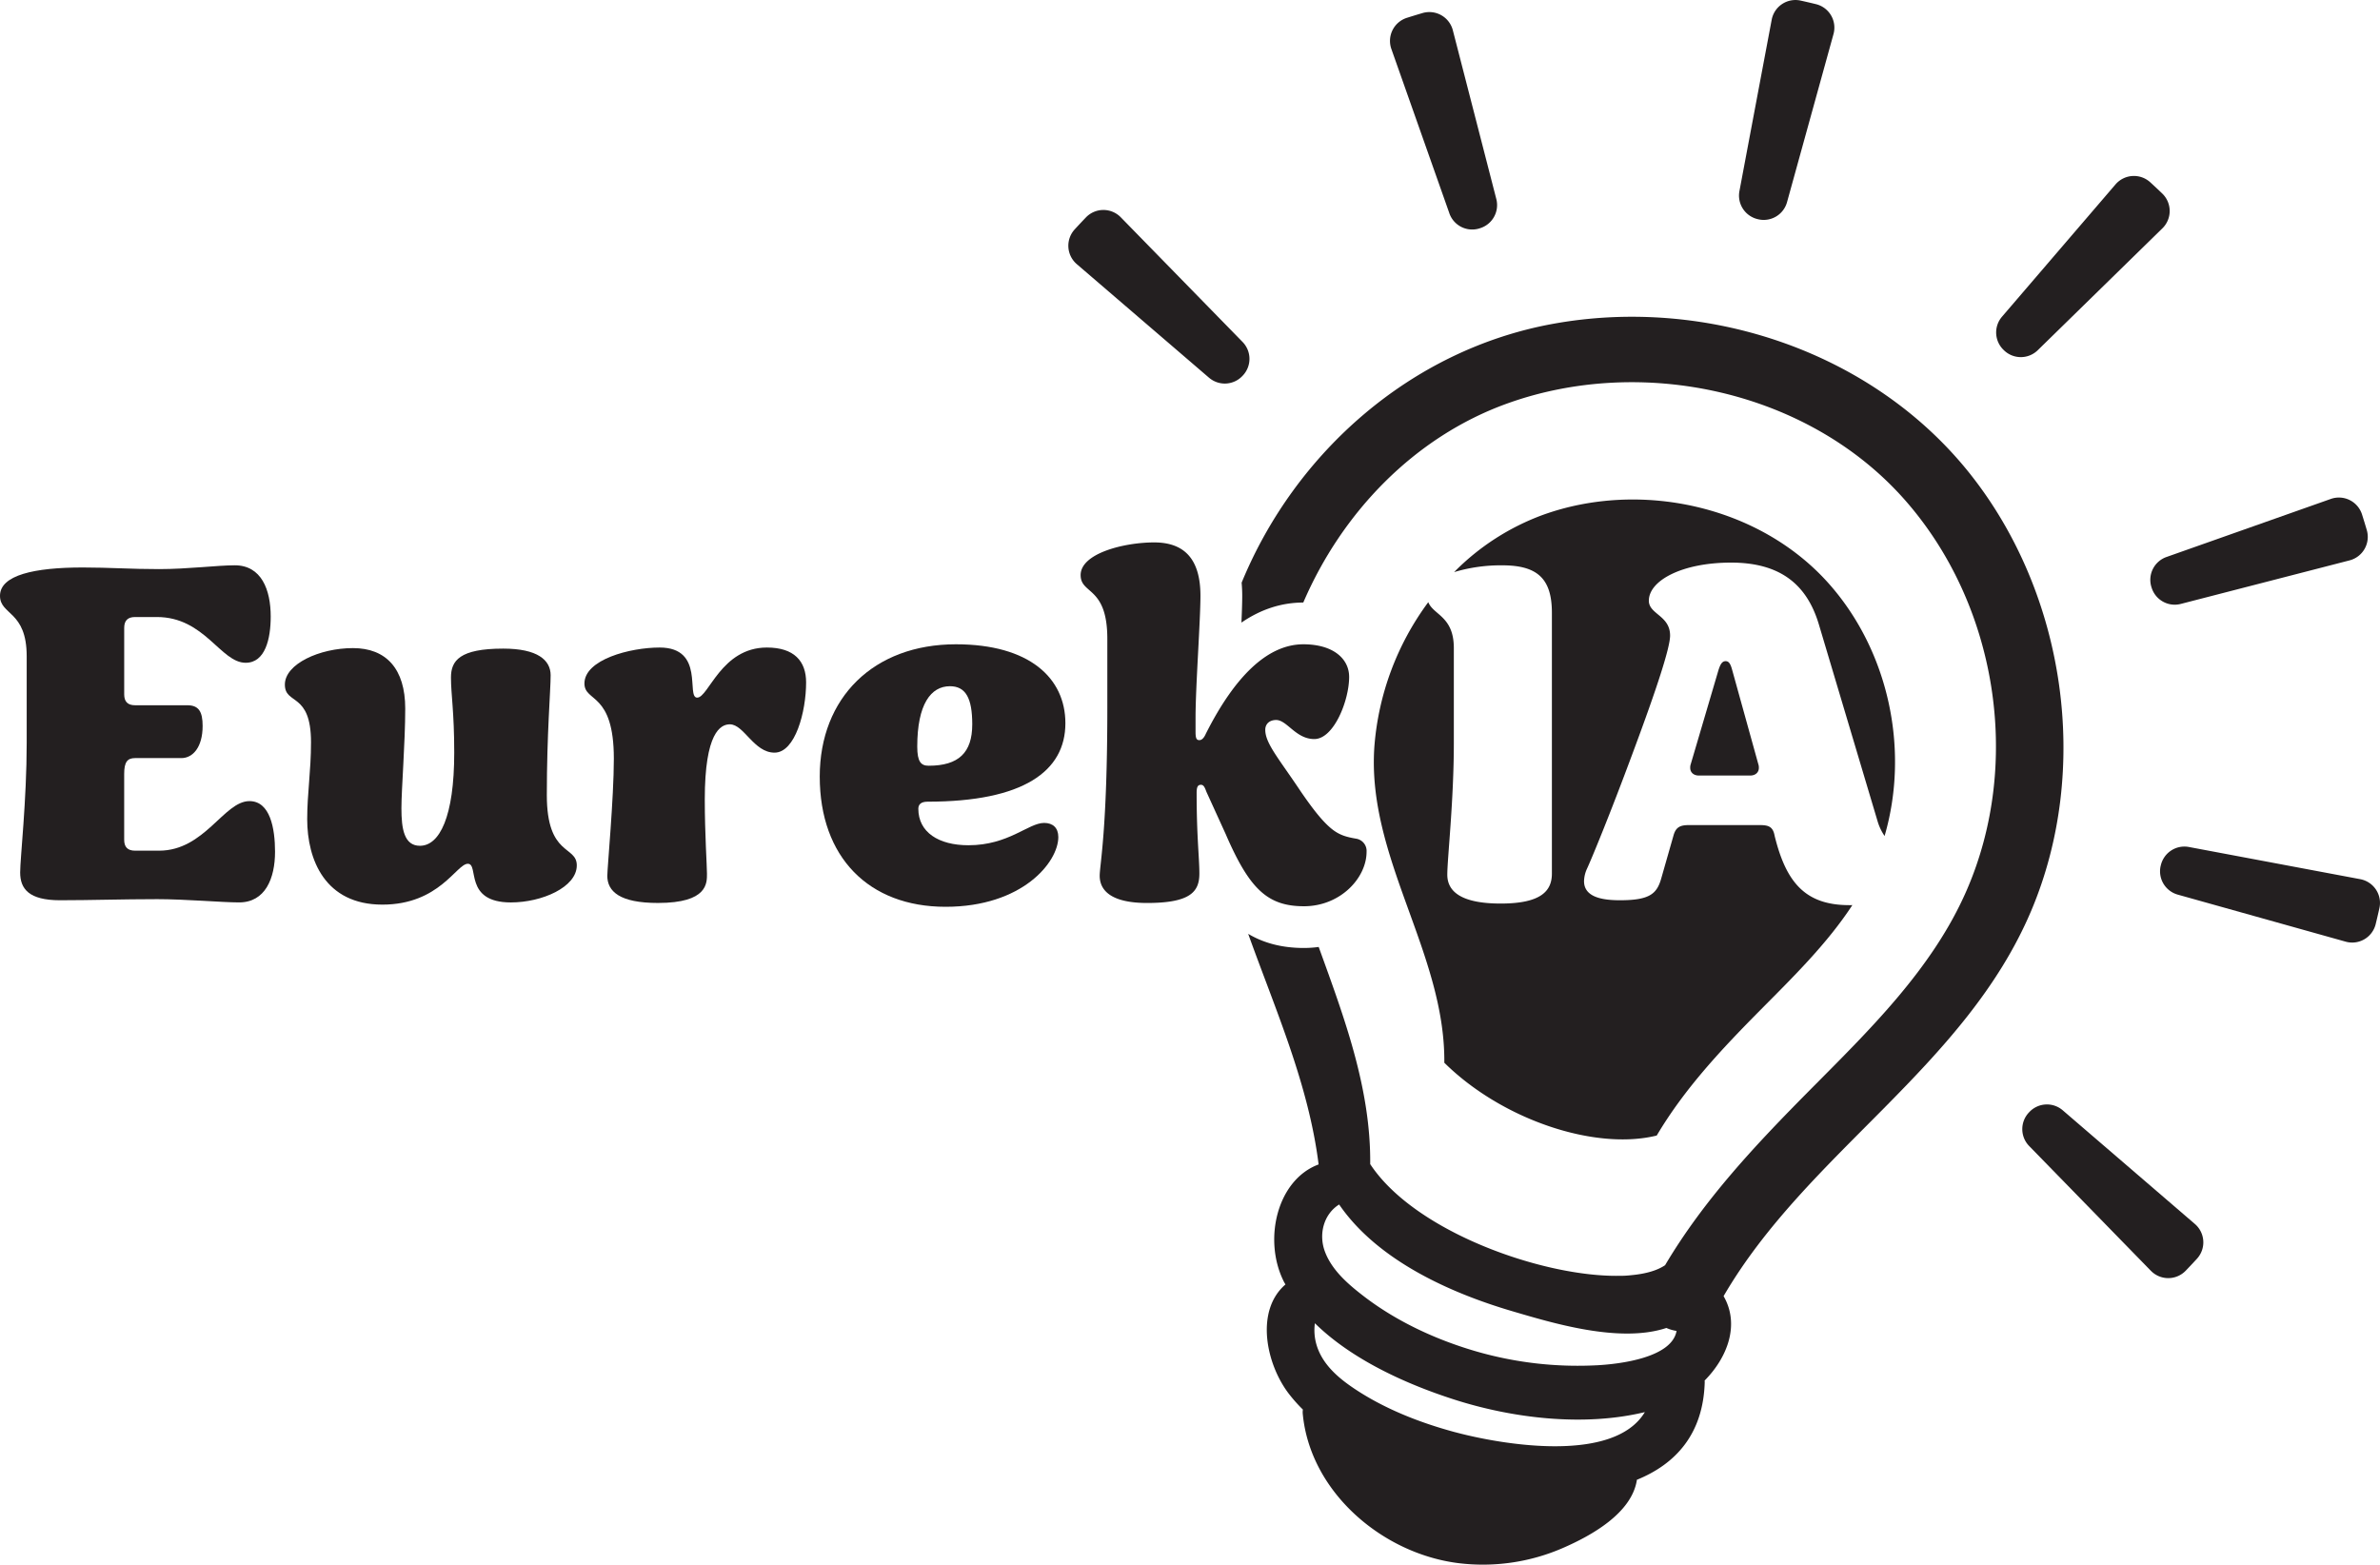 <svg xmlns="http://www.w3.org/2000/svg" width="1166.218" height="766.742" viewBox="0 0 1166.218 766.742">
  <g id="Layer_1" data-name="Layer 1" transform="translate(0 -0.008)">
    <g id="Groupe_4116" data-name="Groupe 4116">
      <path id="Tracé_6366" data-name="Tracé 6366" d="M76.6,440.63c-16.55,0-32.03.53-47.24.53s-19.48-5.6-19.48-13.61c0-6.94,3.2-35.23,3.2-63.52V321.59C13.08,299.17,0,301.57,0,291.97c0-10.14,16.81-13.88,40.57-13.88,13.08,0,23.22.8,37.36.8s28.56-1.87,37.1-1.87c13.08,0,17.62,12.01,17.62,25.09,0,10.94-2.67,22.68-12.28,22.68-12.28,0-20.02-22.42-43.5-22.42H66.2c-3.74,0-5.34,1.87-5.34,5.34v32.56c0,3.47,1.6,5.34,5.34,5.34H91.82c5.61,0,7.47,3.2,7.47,10.14,0,10.41-4.8,15.75-10.41,15.75H66.19c-3.74,0-5.34,1.87-5.34,7.74v32.29c0,3.47,1.6,5.34,5.34,5.34H77.93c22.42,0,31.76-24.29,44.3-24.29,10.14,0,12.54,13.34,12.54,24.82,0,13.08-4.8,24.82-17.61,24.82-8.54,0-25.89-1.6-40.57-1.6Z" fill="#231f20"/>
      <path id="Tracé_6367" data-name="Tracé 6367" d="M150.53,401.4c0-12.54,1.87-23.49,1.87-37.63,0-24.82-12.81-18.15-12.81-28.29s17.08-17.88,33.36-17.88,25.62,10.14,25.62,29.62c0,16.81-1.87,39.5-1.87,48.84,0,10.14,1.33,18.41,9.07,18.41,9.61,0,16.81-14.14,16.81-45.64,0-20.02-1.6-28.56-1.6-36.83s4.27-14.15,25.62-14.15c16.81,0,23.22,5.61,23.22,13.08s-1.87,28.56-1.87,58.72,14.68,24.55,14.68,34.43c0,10.68-17.08,18.15-32.29,18.15-23.22,0-15.48-18.95-21.08-18.95s-13.88,20.02-41.9,20.02-36.83-21.89-36.83-41.9Z" fill="#231f20"/>
      <path id="Tracé_6368" data-name="Tracé 6368" d="M297.59,429.15c0-3.74,3.2-38.16,3.2-57.38,0-32.83-14.41-27.49-14.41-36.83,0-11.74,22.42-17.62,36.83-17.62,22.42,0,12.81,24.55,18.41,24.55s11.74-24.55,34.16-24.55c13.35,0,19.22,6.67,19.22,17.08,0,14.41-5.34,34.43-15.48,34.43s-14.95-13.88-21.89-13.88c-4.54,0-12.28,4-12.28,36.83,0,16.81,1.07,32.56,1.07,36.3,0,4.54.53,14.41-24.02,14.41-18.68,0-24.82-5.61-24.82-13.35Z" fill="#231f20"/>
      <path id="Tracé_6369" data-name="Tracé 6369" d="M401.68,380.58c0-38.7,26.42-64.85,66.72-64.85,36.03,0,53.65,16.55,53.65,38.7,0,23.49-20.55,38.43-67.52,38.43-3.2,0-4.54,1.33-4.54,3.47,0,11.48,9.88,17.88,24.55,17.88,19.75,0,29.36-10.94,37.1-10.94,4.27,0,6.94,2.4,6.94,6.94,0,12.28-17.62,34.16-55.25,34.16s-61.65-24.29-61.65-63.79Zm74.73-25.62c0-12.81-3.2-18.68-10.94-18.68-9.34,0-16.01,8.81-16.01,29.62,0,7.47,1.87,9.34,5.6,9.34C469.74,375.24,476.41,368.84,476.41,354.96Z" fill="#231f20"/>
      <path id="Tracé_6370" data-name="Tracé 6370" d="M600.78,409.14l-9.61-21.08c-.8-2.13-1.34-3.47-2.67-3.47-1.6,0-2.14,1.07-2.14,4,0,21.62,1.34,31.76,1.34,39.5,0,8.81-4.27,14.41-25.62,14.41-16.81,0-23.22-5.61-23.22-13.35,0-5.34,3.74-22.15,3.74-82.47V313.05c0-25.89-13.08-21.62-13.08-31.23,0-10.68,21.35-16.01,36.03-16.01s22.68,8.01,22.68,26.16c0,12.01-2.4,44.84-2.4,59.52v7.21c0,3.2.53,4,1.87,4s2.4-1.34,3.2-3.2c13.88-27.49,29.89-43.77,47.77-43.77,14.41,0,22.42,6.94,22.42,16.01,0,11.48-7.47,30.43-17.08,30.43-9.07,0-13.35-9.34-18.68-9.34-3.2,0-5.34,1.87-5.34,4.8,0,6.67,6.67,14.14,17.35,30.16,6.4,9.34,10.94,14.94,15.21,18.41,4,3.2,7.47,4,12.01,4.8a6.068,6.068,0,0,1,5.07,6.41c0,12.81-12.81,26.69-30.69,26.69s-26.69-8.54-38.17-34.96Z" fill="#231f20"/>
      <g id="Groupe_4115" data-name="Groupe 4115">
        <path id="Tracé_6371" data-name="Tracé 6371" d="M906.16,443.56c-21.62,0-30.96-11.21-36.56-33.89-.8-4.54-2.94-5.34-7.21-5.34H827.43c-4.54,0-6.4,1.34-7.47,5.34l-5.87,20.55c-2.14,7.74-5.61,10.94-20.28,10.94-8.27,0-17.62-1.33-17.62-9.34a15.443,15.443,0,0,1,1.34-5.87c2.13-4.54,11.21-26.42,22.68-57.38,11.74-31.49,18.15-51.24,18.15-57.11,0-9.88-10.41-10.41-10.41-17.08,0-9.88,16.28-18.68,40.3-18.68s37.1,10.67,42.97,30.16l28.82,96.61a25.284,25.284,0,0,0,3.42,7.2c12.38-42.43,1.97-90.93-27.59-123.97-34.05-38.06-92.3-50.48-139.77-33.4a118.248,118.248,0,0,0-43.57,28.06,79.614,79.614,0,0,1,23.62-3.32c17.08,0,24.29,6.41,24.29,23.22V428.1c0,8.54-5.34,14.68-25.09,14.68s-26.16-6.14-26.16-14.14,3.2-36.03,3.2-64.59V317.61c0-15.66-10.03-16.17-12.52-22.52a136.43,136.43,0,0,0-26.39,70.44c-4.01,54.56,34.74,101.34,34.25,155.26,28.51,28.14,74.09,43.1,104.08,35.67,13.65-23.02,31.76-42.29,50.65-61.36,15.93-16.09,32.72-32.46,45.21-51.56-.51.01-1,.05-1.52.05Z" fill="#231f20"/>
        <path id="Tracé_6372" data-name="Tracé 6372" d="M845.57,324c-1.87,0-2.67,1.87-3.47,4.27l-13.61,46.17a5.171,5.171,0,0,0-.27,1.87c0,2.14,1.6,3.74,4.27,3.74h25.09c2.67,0,4.27-1.6,4.27-3.74a5.171,5.171,0,0,0-.27-1.87l-12.81-46.17c-.8-2.94-1.6-4.27-3.2-4.27Z" fill="#231f20"/>
      </g>
      <path id="Tracé_6373" data-name="Tracé 6373" d="M965.58,232.51C917.7,172,835.75,145,760.7,158.75c-69.05,12.66-125.95,62.7-152.29,126.78.18,2.08.29,4.22.29,6.44,0,3.32-.16,7.89-.39,13.13q14.265-9.795,30.31-9.83c18.93-44.06,54.39-81.15,99.94-97.54,65.9-23.71,146.78-6.46,194.04,46.37,45.86,51.27,58.56,129.35,30.95,192.49-16.89,38.64-48.14,68.76-77.32,98.21-26.23,26.48-51.37,53.23-70.32,85.19-3.92,2.66-9.64,4.26-16.58,4.9a44.043,44.043,0,0,1-5.73.31c-37.11.68-100.25-21.37-122.19-54.73.34-37.07-12.68-71.7-25.24-106.42a53.934,53.934,0,0,1-7.22.5c-11.18,0-20.06-2.6-27.33-6.93,13.34,37.2,29.57,73.57,34.51,113-20.35,7.53-27.33,36.9-17.05,57.39.24.49.55.95.8,1.43-14.94,12.88-9.5,38.96,1.61,53.49a75.275,75.275,0,0,0,6.93,7.81,8.672,8.672,0,0,0-.07,1.98c3.54,38.26,38.68,68.32,75.73,73.21A98.24,98.24,0,0,0,766,758.5c13.77-6,33.18-16.8,36.01-32.77.03-.19.04-.38.07-.57,18.89-7.67,32.55-22.34,33.25-47.91,0-.26-.05-.47-.05-.72,11.28-11.41,17.31-27.5,9.29-41.37,40.84-70.21,118.29-112.24,150.72-188.8,29.38-69.38,16.93-154.9-29.71-213.84ZM713.15,701.87c-17.52-4.7-35.29-11.67-50.35-21.94-7.64-5.21-14.96-11.73-17.68-20.86a25.265,25.265,0,0,1-.81-10.62c18.47,18.15,45.47,30.05,68.21,37.36,28.5,9.16,63.4,13.45,93.47,6.18-15.32,25.48-70.54,15.85-92.84,9.87Zm69.27-32.83a179.135,179.135,0,0,1-59.67-6.98c-19.29-5.66-38.46-14.53-54.48-26.84-7.57-5.82-15.69-12.75-19.09-21.99-3.14-8.53-.51-18.27,7.01-22.98,18.72,27.33,54.39,43.34,84.73,52.26,19.6,5.76,52.63,15.88,75.62,8.24a19.537,19.537,0,0,0,4.99,1.46c-2.32,13.16-27.8,16.24-39.1,16.84Z" fill="#231f20"/>
      <path id="Tracé_6374" data-name="Tracé 6374" d="M1053.96,622.76,994.31,561.6a11.861,11.861,0,0,1-.15-16.41c.07-.07.14-.15.21-.22a11.86,11.86,0,0,1,16.38-.88l64.77,55.72a11.873,11.873,0,0,1,.97,17.06c-1.79,1.95-3.61,3.88-5.44,5.79a11.881,11.881,0,0,1-17.09.09Zm4.8-198.48.06-.24a11.863,11.863,0,0,1,13.74-8.98l83.96,15.77a11.851,11.851,0,0,1,9.42,14.16c-.59,2.64-1.2,5.28-1.85,7.92a11.856,11.856,0,0,1-14.72,8.54L1067.1,438.4a11.863,11.863,0,0,1-8.35-14.12Zm-4.47-136.36c-.03-.1-.06-.21-.1-.31a11.856,11.856,0,0,1,7.39-14.65l80.55-28.46a11.889,11.889,0,0,1,15.29,7.64c.8,2.52,1.57,5.06,2.32,7.6a11.888,11.888,0,0,1-8.42,14.87l-82.72,21.34A11.856,11.856,0,0,1,1054.29,287.92ZM592.44,185.11l-64.81-55.67a11.882,11.882,0,0,1-.99-17.06c1.79-1.95,3.61-3.89,5.44-5.8a11.881,11.881,0,0,1,17.09-.11l59.7,61.11a11.86,11.86,0,0,1,.16,16.41c-.07.07-.14.15-.21.22a11.85,11.85,0,0,1-16.38.89ZM982.11,171.8c-.07-.07-.15-.14-.22-.21a11.86,11.86,0,0,1-.9-16.38l55.63-64.84a11.891,11.891,0,0,1,17.06-1c1.95,1.79,3.89,3.6,5.8,5.44a11.881,11.881,0,0,1,.11,17.09l-61.08,59.73a11.87,11.87,0,0,1-16.41.17ZM710.22,104.57,681.78,24.01a11.88,11.88,0,0,1,7.65-15.28q3.8-1.2,7.6-2.32a11.888,11.888,0,0,1,14.87,8.42l21.31,82.73a11.855,11.855,0,0,1-8.04,14.3c-.1.03-.21.06-.31.1a11.856,11.856,0,0,1-14.65-7.39Zm151.3,2.88c-.07-.02-.15-.03-.22-.05a11.861,11.861,0,0,1-8.97-13.74L868.14,9.7A11.842,11.842,0,0,1,882.3.29q3.8.84,7.57,1.76a11.839,11.839,0,0,1,8.55,14.68L875.66,99.07a11.856,11.856,0,0,1-14.13,8.39Z" fill="#231f20"/>
    </g>
  </g>
</svg>
